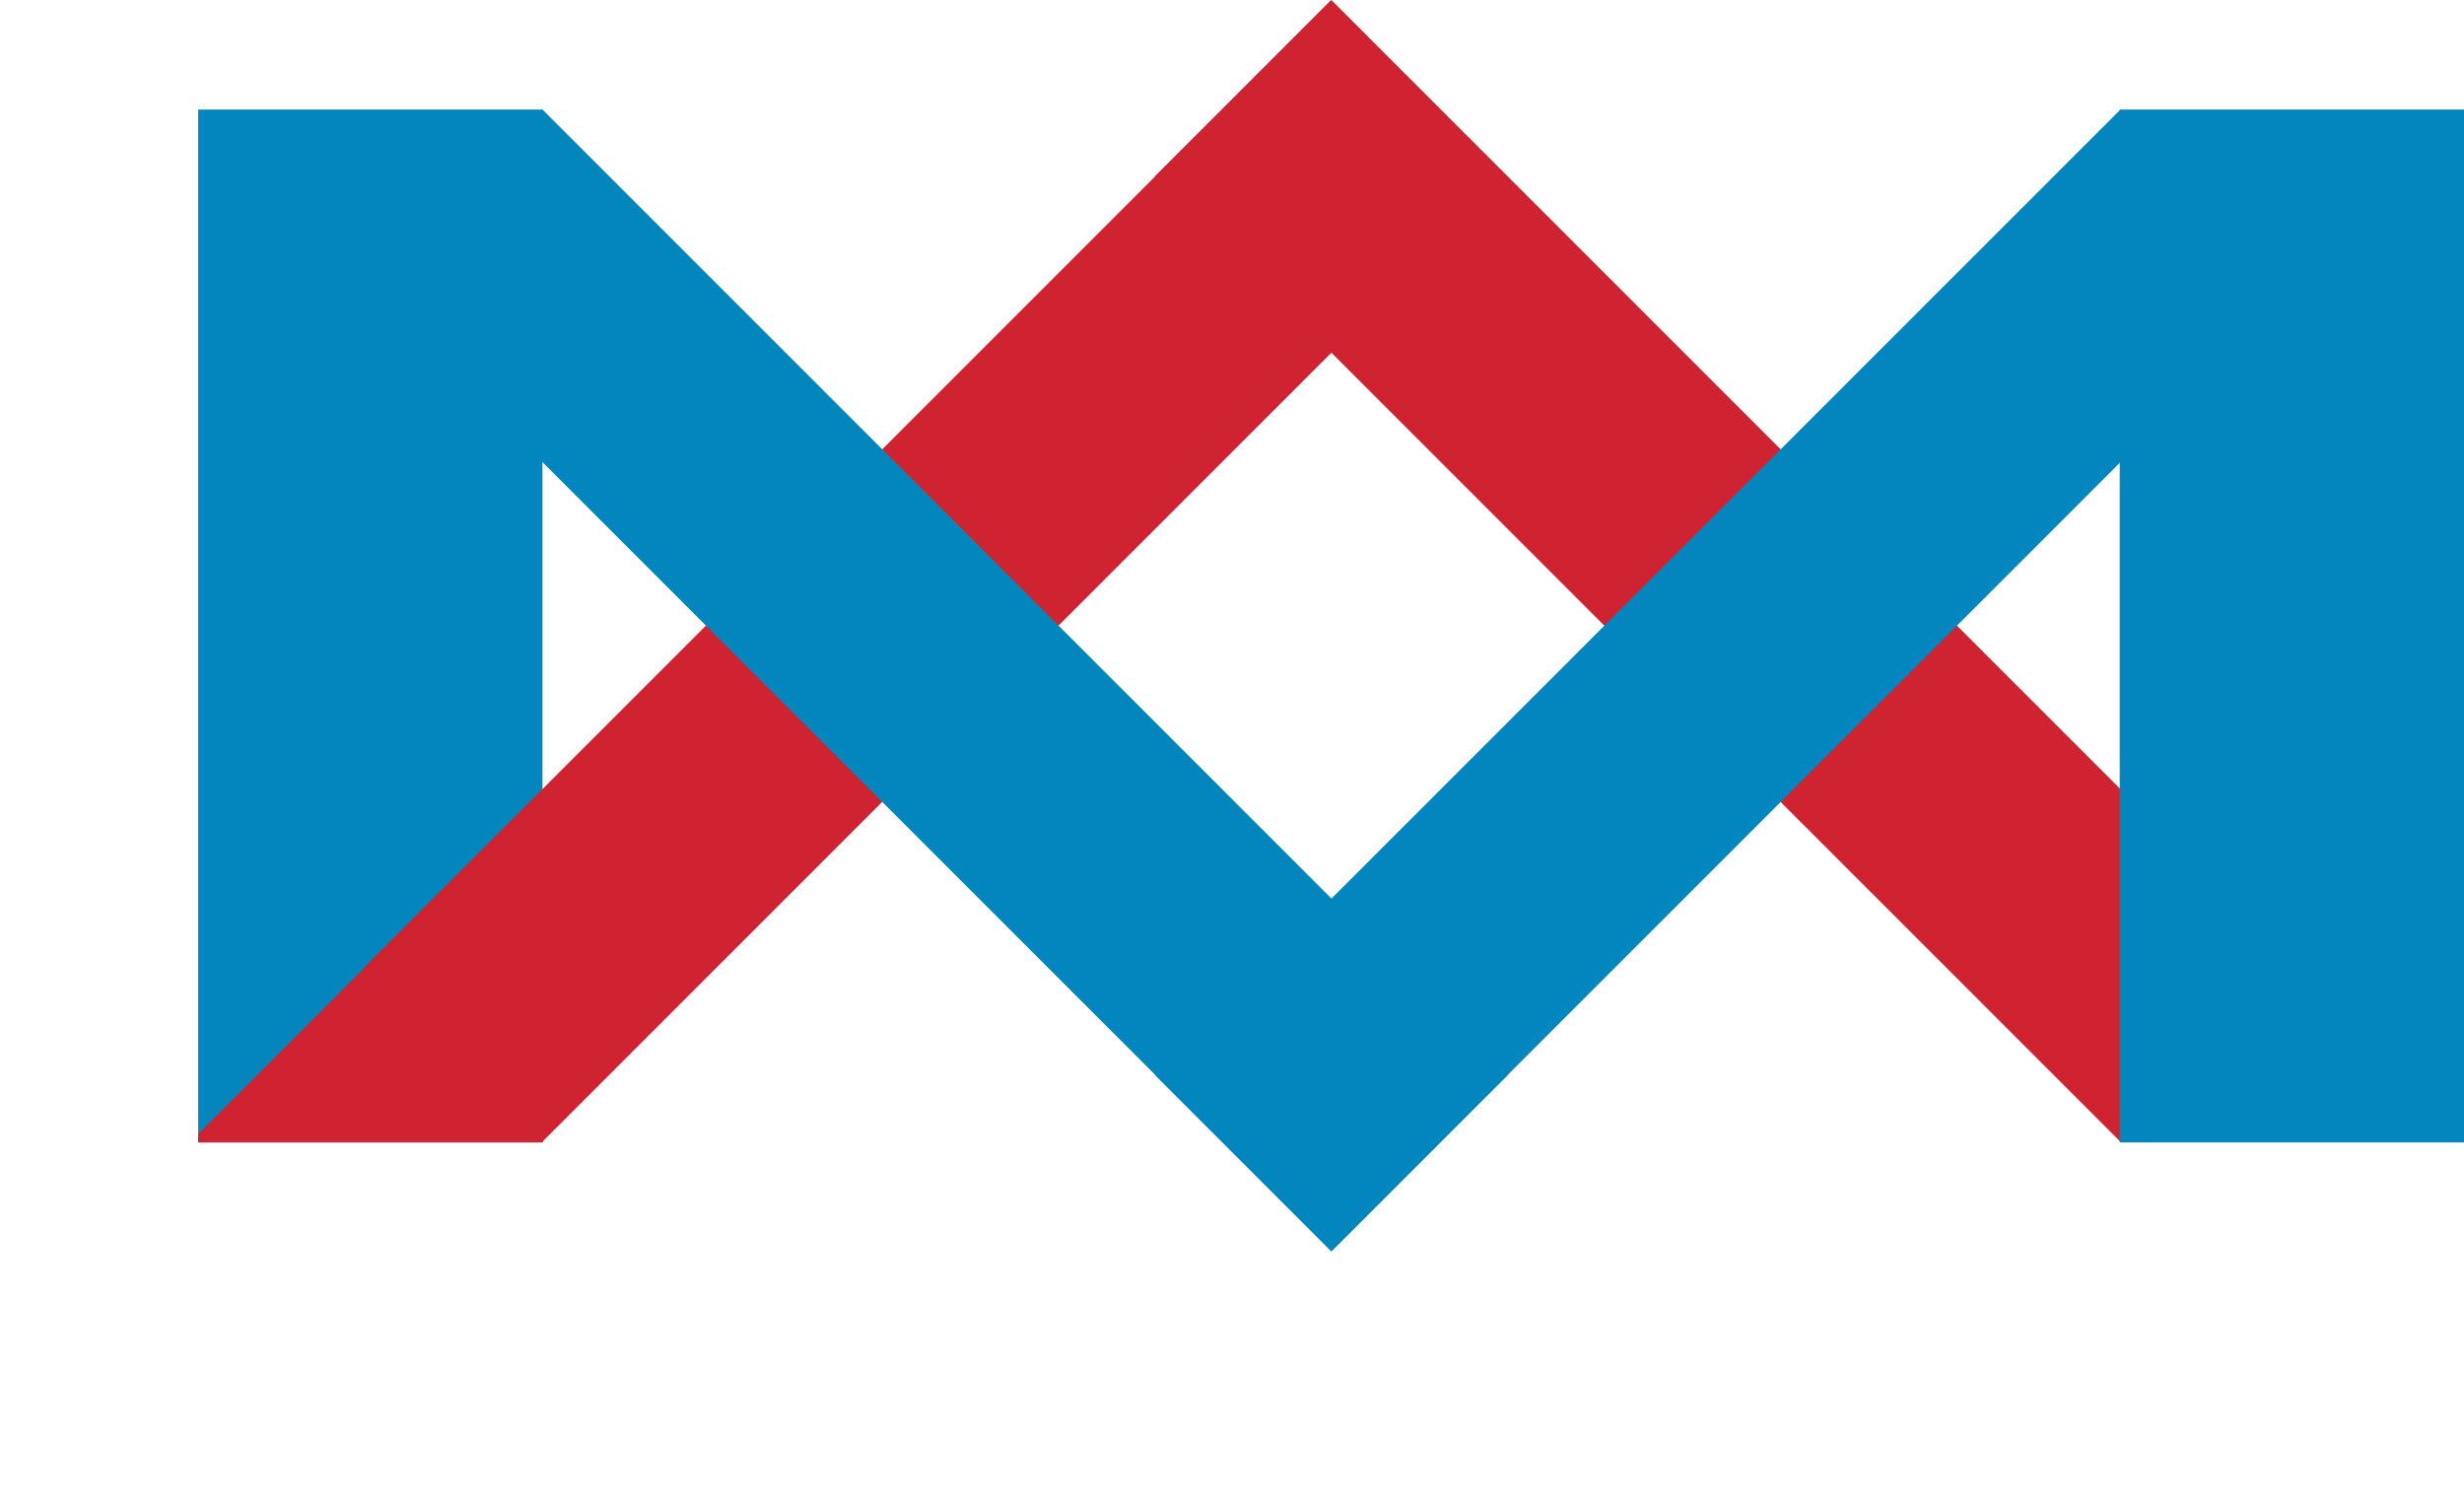 <?xml version="1.0" encoding="UTF-8"?>
<svg id="Layer_1" data-name="Layer 1" xmlns="http://www.w3.org/2000/svg" xmlns:xlink="http://www.w3.org/1999/xlink" viewBox="0 0 486.89 298.26">
  <defs>
    <style>
      .cls-1 {
        fill: none;
      }

      .cls-2 {
        fill: #0386be;
      }

      .cls-3 {
        fill: #d02332;
      }

      .cls-4 {
        clip-path: url(#clippath);
      }
    </style>
    <clipPath id="clippath">
      <rect class="cls-1" x="39.16" y="21.65" width="68.03" height="204.09"/>
    </clipPath>
  </defs>
  <rect class="cls-2" x="39.16" y="21.65" width="68.03" height="204.09"/>
  <rect class="cls-3" x="50.09" y="88.3" width="269.83" height="49.27" transform="translate(-25.67 163.9) rotate(-45)"/>
  <g class="cls-4">
    <rect class="cls-3" x="-22.21" y="160.11" width="271.19" height="49.52" transform="translate(-97.52 134.33) rotate(-45)"/>
  </g>
  <rect class="cls-3" x="316.41" y="-22.1" width="49.27" height="269.83" transform="translate(20.12 274.2) rotate(-45)"/>
  <rect class="cls-2" x="206.13" y="109.81" width="269.83" height="49.27" transform="translate(4.82 280.53) rotate(-45)"/>
  <rect class="cls-2" x="418.86" y="21.65" width="68.03" height="204.09"/>
  <rect class="cls-2" x="160.51" y="-.48" width="49.27" height="269.83" transform="translate(-40.84 170.29) rotate(-45)"/>
</svg>